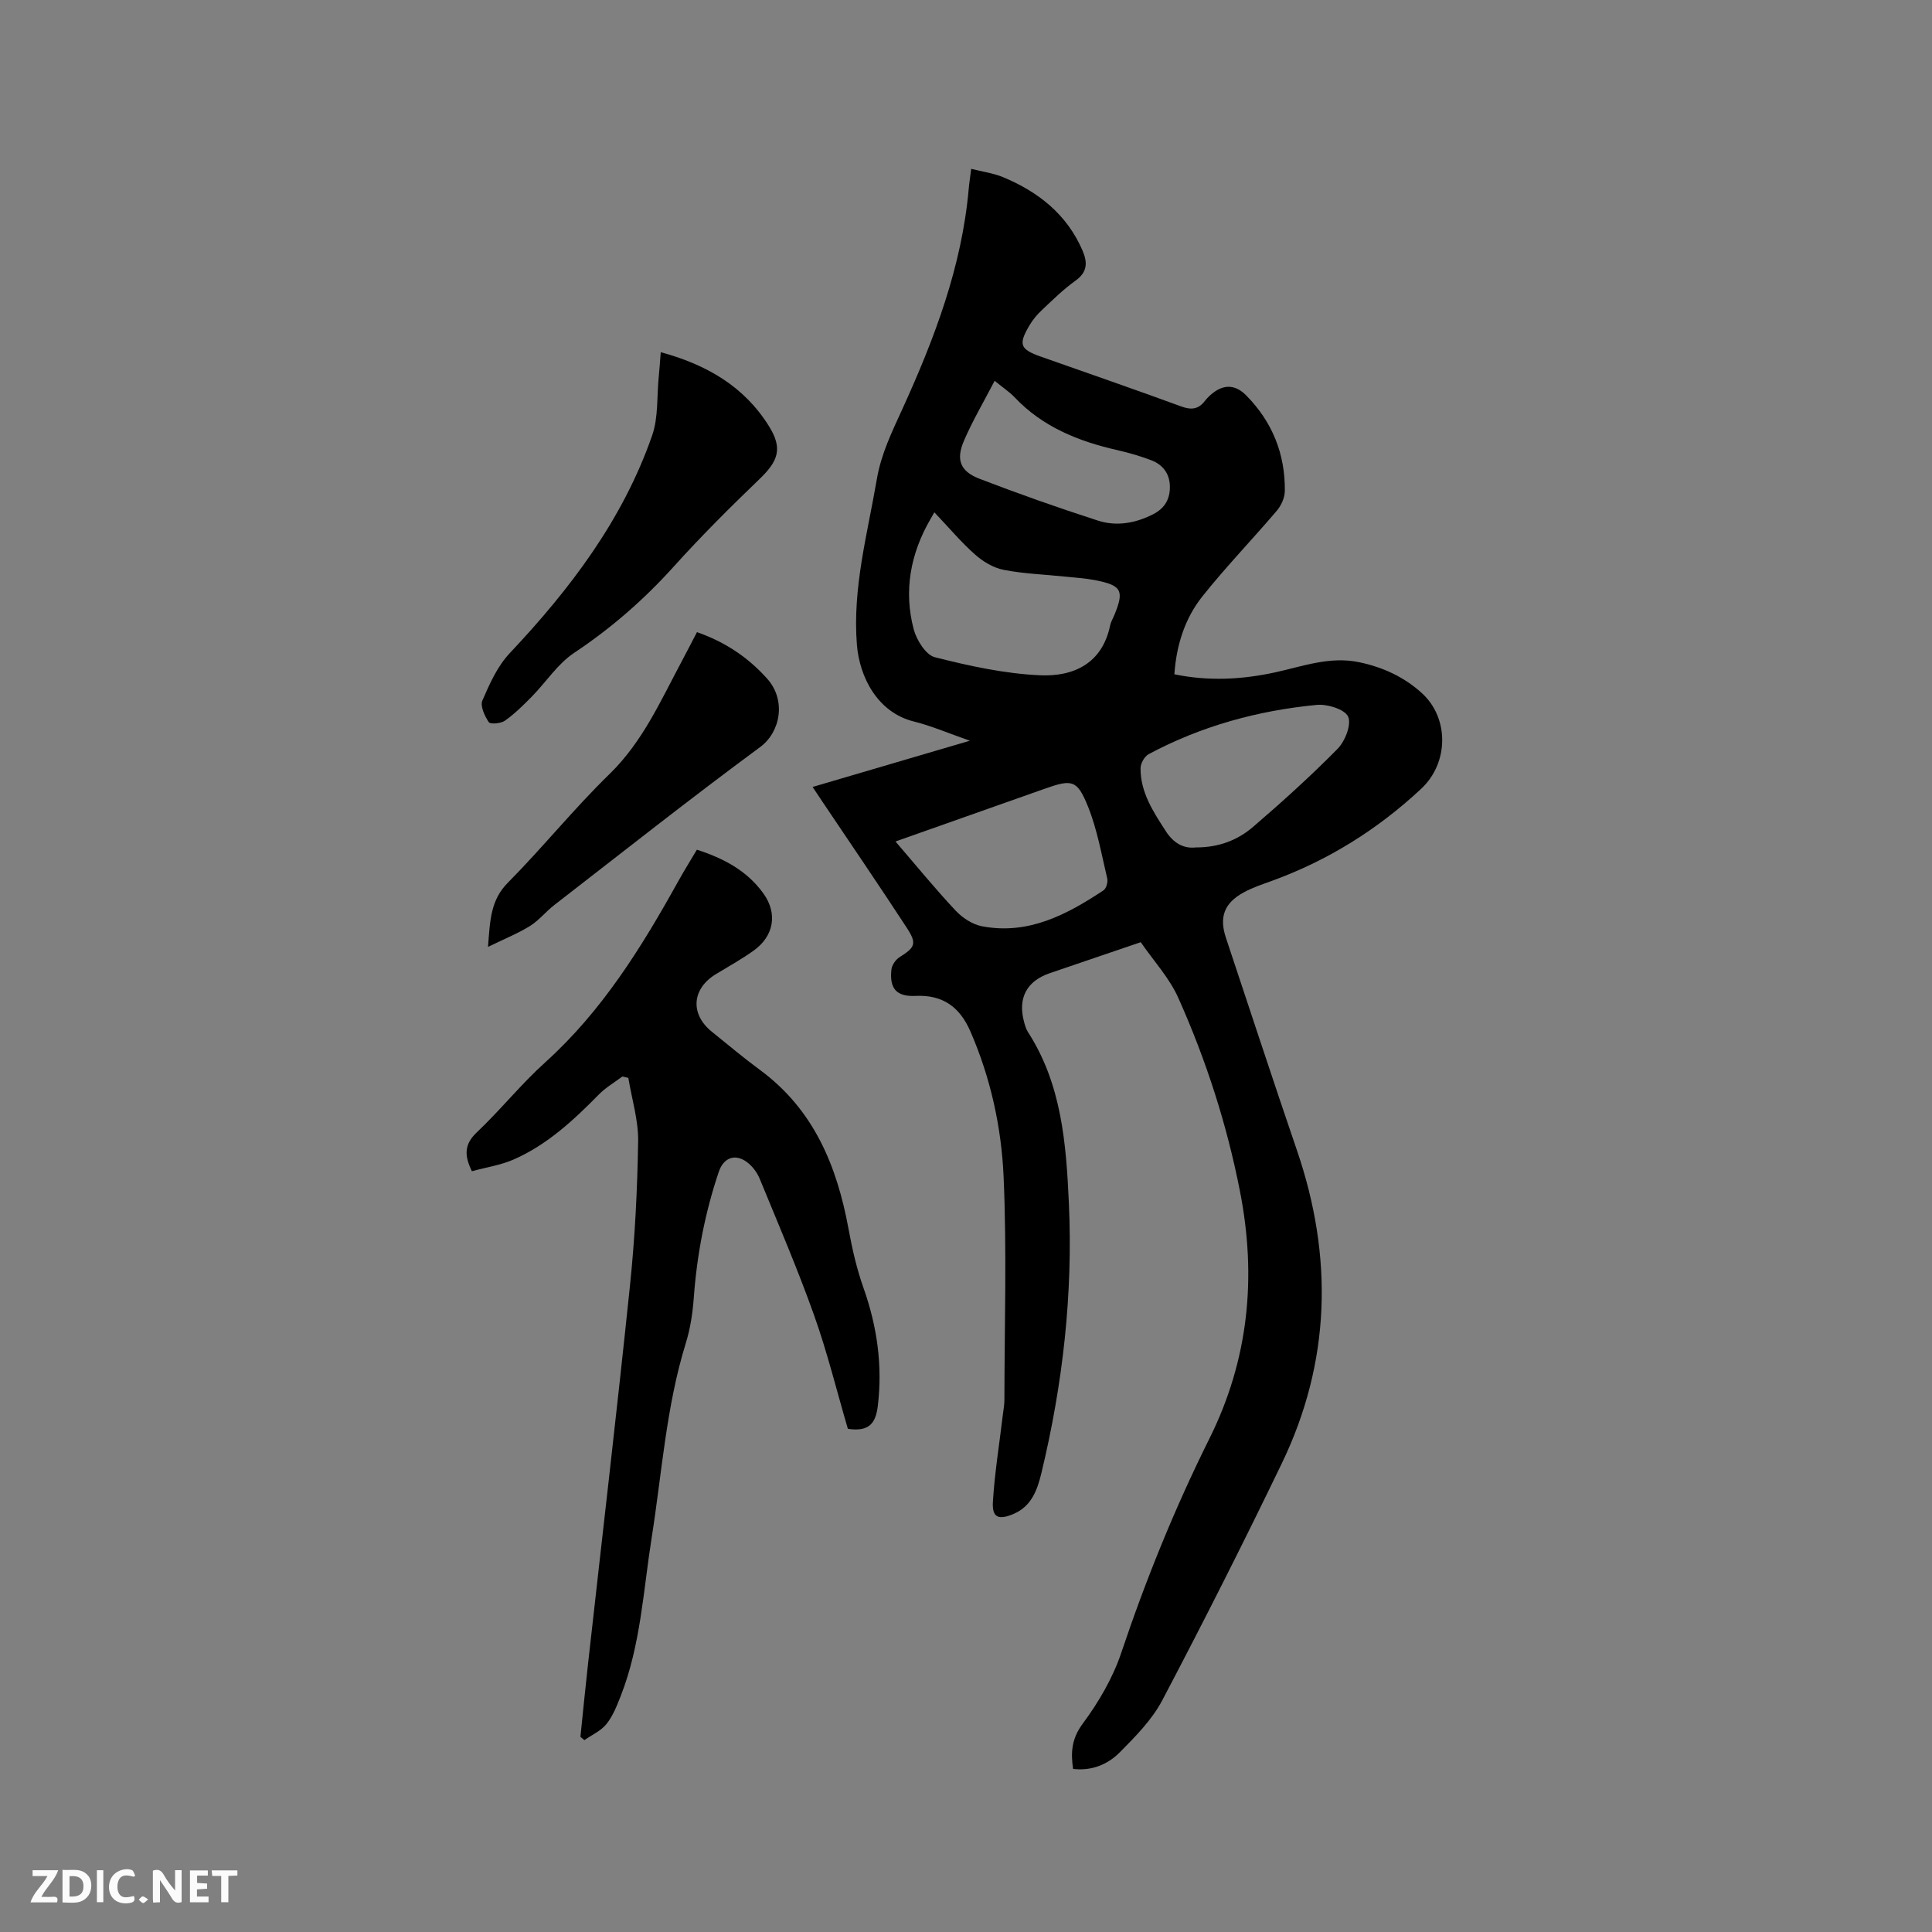 <svg enable-background="new 0 0 400 400" viewBox="0 0 400 400" xmlns="http://www.w3.org/2000/svg"><rect x="0" y="0" width="400" height="400" fill="#808080" stroke="none"/><path d="m236.18 195.07c-6.62 2.26-12.74 4.34-18.85 6.42-4.79 1.64-6.65 5.18-5.3 10.12.19.71.41 1.46.8 2.07 6.98 10.81 7.91 23.12 8.47 35.42.86 18.86-1.26 37.46-5.67 55.8-.85 3.54-2.05 6.99-5.85 8.57-3.08 1.29-4.41.73-4.21-2.56.37-6 1.34-11.96 2.05-17.93.13-1.05.33-2.1.33-3.15.02-15.38.51-30.78-.16-46.12-.45-10.33-2.69-20.55-6.89-30.19-2.19-5.02-5.69-7.6-11.36-7.33-3.96.19-5.41-1.53-4.98-5.46.1-.93.89-2.07 1.7-2.57 3.19-2.01 3.63-2.78 1.48-6.07-5.67-8.69-11.53-17.27-17.32-25.89-.64-.96-1.28-1.92-2.18-3.27 10.79-3.17 21.28-6.25 32.56-9.57-4.31-1.5-7.87-3.05-11.59-3.98-7.55-1.87-11.27-9.22-11.8-15.92-.93-11.75 2.19-22.91 4.13-34.26.89-5.21 3.12-9.77 5.28-14.5 6.64-14.57 12.33-29.5 13.75-45.67.1-1.16.29-2.31.51-4.07 2.33.59 4.62.89 6.67 1.75 7.26 3.04 13.13 7.67 16.36 15.13 1.07 2.48 1.07 4.47-1.44 6.27-2.49 1.78-4.7 3.96-6.94 6.07-.99.93-1.91 2.01-2.59 3.18-2.35 3.99-1.96 4.95 2.39 6.49 9.68 3.42 19.39 6.76 29.03 10.3 2.12.78 3.58.58 4.92-1.17.45-.58 1-1.11 1.58-1.57 2.43-1.93 4.8-1.74 6.96.46 5.41 5.49 8.07 12.12 7.99 19.78-.01 1.39-.75 3.02-1.67 4.1-5.08 5.97-10.54 11.62-15.41 17.74-3.6 4.53-5.36 10.01-5.79 16.11 7.02 1.46 13.91 1.11 20.8-.38 5.76-1.25 11.38-3.4 17.49-2.11 4.9 1.03 9.27 3.05 12.94 6.38 5.68 5.16 5.62 14.46-.14 19.83-9.01 8.41-19.28 14.83-30.89 19.05-1.99.72-4.02 1.39-5.86 2.4-4.04 2.21-5.09 5.12-3.66 9.41 4.89 14.66 9.69 29.35 14.69 43.96 7.55 22.07 7.03 43.79-3.15 64.89-7.95 16.48-16.21 32.82-24.73 49.01-2.12 4.02-5.53 7.47-8.78 10.75-2.47 2.49-5.76 3.9-9.68 3.45-.5-3.43-.32-6.25 2.01-9.39 3.29-4.44 6.22-9.45 7.97-14.67 5.1-15.19 11.1-29.98 18.23-44.3 8.17-16.41 9.84-33.51 6.32-51.35-2.71-13.79-7-27.07-12.71-39.85-1.83-4.16-5.12-7.7-7.81-11.61zm-42.73-89c-.41.71-.63 1.09-.84 1.46-4.12 7.14-5.54 14.79-3.44 22.75.59 2.23 2.51 5.32 4.38 5.79 7.13 1.81 14.46 3.41 21.77 3.74 6.89.31 12.9-2.39 14.53-10.36.15-.71.56-1.37.84-2.05 2.12-5.13 1.57-6.21-3.99-7.29-2.07-.4-4.2-.52-6.3-.74-4.21-.44-8.47-.58-12.61-1.39-2.11-.41-4.26-1.7-5.89-3.15-2.86-2.51-5.31-5.46-8.45-8.76zm-8.05 68.15c4.38 5.09 8.26 9.85 12.45 14.31 1.41 1.51 3.51 2.88 5.49 3.25 9.56 1.81 17.52-2.4 25.12-7.44.58-.38.96-1.73.78-2.47-1.19-5.01-2.08-10.16-3.99-14.9-2.24-5.55-3.3-5.66-8.92-3.68-10.15 3.59-20.3 7.18-30.93 10.93zm62.18 1.23c4.79.02 8.68-1.53 11.85-4.25 6.02-5.17 11.93-10.51 17.5-16.16 1.55-1.58 2.91-5.02 2.19-6.66-.67-1.52-4.31-2.65-6.49-2.44-12.21 1.17-23.93 4.38-34.81 10.2-.86.46-1.67 1.9-1.68 2.9-.04 5.01 2.63 9.02 5.23 13.05 1.59 2.48 3.73 3.66 6.21 3.36zm-41.65-96.61c-2.28 4.4-4.6 8.31-6.37 12.45-1.68 3.92-.74 6.3 3.23 7.83 8.09 3.11 16.27 6 24.51 8.66 3.83 1.24 7.73.57 11.4-1.29 2.49-1.26 3.58-3.22 3.51-5.88-.07-2.61-1.51-4.43-3.87-5.33-2.27-.86-4.62-1.54-6.98-2.08-8.08-1.83-15.53-4.81-21.36-11.01-1.01-1.05-2.28-1.88-4.07-3.35z" fill="#000001"/><path d="m175.54 295.82c-2.27-7.73-4.23-15.76-6.99-23.51-3.4-9.55-7.41-18.89-11.27-28.28-.54-1.31-1.53-2.62-2.66-3.45-2.47-1.81-4.82-.87-5.8 2.02-2.86 8.48-4.53 17.17-5.18 26.1-.23 3.14-.71 6.34-1.64 9.35-4.08 13.15-4.95 26.85-7.08 40.32-1.74 10.97-2.27 22.17-6.37 32.67-.8 2.05-1.64 4.21-2.99 5.9-1.13 1.42-3.01 2.24-4.56 3.33-.28-.22-.55-.45-.83-.67.52-5.02 1.01-10.05 1.57-15.07 2.91-26.12 5.98-52.23 8.69-78.37 1.03-9.9 1.53-19.87 1.69-29.83.07-4.38-1.31-8.78-2.03-13.17-.41-.09-.83-.19-1.24-.28-1.63 1.23-3.45 2.28-4.86 3.72-5.23 5.32-10.67 10.38-17.57 13.43-2.74 1.21-5.81 1.66-8.72 2.46-1.62-3.32-1.57-5.59 1-8.03 4.92-4.66 9.19-10.02 14.22-14.55 11.77-10.62 19.92-23.8 27.5-37.45 1.18-2.12 2.46-4.19 3.86-6.54 5.5 1.77 10.39 4.34 13.78 9.07 2.99 4.17 2.16 8.82-2.01 11.81-2.49 1.78-5.18 3.28-7.81 4.87-5.01 3.03-5.4 8.28-.87 11.93 3.3 2.66 6.55 5.4 9.96 7.91 11.16 8.21 15.96 19.88 18.36 32.98.75 4.11 1.7 8.24 3.09 12.17 2.81 7.94 3.96 15.97 2.97 24.37-.42 3.52-1.71 5.48-6.21 4.79z" fill="#000001"/><path d="m136.8 72.92c9.64 2.61 17.32 7.17 22.39 15.29 2.92 4.67 1.94 7.24-1.98 11.01-6.1 5.87-12.11 11.85-17.77 18.14-6.15 6.82-12.93 12.72-20.59 17.82-3.4 2.27-5.79 6.03-8.73 9.03-1.75 1.78-3.55 3.56-5.58 5-.83.59-3.02.78-3.34.31-.85-1.27-1.82-3.34-1.33-4.48 1.49-3.45 3.12-7.1 5.64-9.78 12.54-13.31 23.44-27.66 29.51-45.1 1.31-3.77.96-8.11 1.37-12.2.15-1.46.24-2.92.41-5.04z" fill="#000001"/><path d="m144.3 130.88c5.81 2.02 10.58 5.22 14.53 9.63 3.98 4.44 2.79 11.04-1.46 14.17-14.41 10.62-28.45 21.73-42.6 32.69-1.76 1.36-3.19 3.19-5.05 4.35-2.5 1.55-5.28 2.66-8.68 4.32.42-5.58.55-9.7 4.11-13.29 7.23-7.3 13.71-15.36 21.07-22.52 6.81-6.64 10.5-15.02 14.82-23.11 1.09-2.04 2.14-4.1 3.26-6.24z" fill="#000001"/><g fill="#fafbfa"><path d="m37.59 393.81c-.92.31-1.52.05-2-.78-.7-1.2-1.52-2.34-2.47-3.78v4.59c-.55.03-.95.05-1.41.07-.03-.37-.06-.64-.06-.91 0-1.91 0-3.81 0-5.7 1.13-.41 1.77-.03 2.29.91.62 1.11 1.38 2.14 2.31 3.19v-4.2h1.35v6.61z"/><path d="m12.94 393.88v-6.75c1.9.19 3.93-.54 5.37 1.29.8 1.01.78 2.88.03 3.97-1.37 1.97-3.4 1.51-5.4 1.49m1.45-1.22c2.04.12 2.92-.58 2.89-2.21-.03-1.51-.98-2.19-2.89-2z"/><path d="m11.81 393.87h-5.49c.68-2.18 2.47-3.48 3.51-5.45h-3.08v-1.21h5.29c-.71 2.13-2.44 3.48-3.47 5.51.86 0 1.63.04 2.39-.01.79-.05 1.14.21.85 1.16"/><path d="m39.33 393.86v-6.61h3.7v1.07h-2.22v1.52c.68.04 1.34.09 2.07.13v1.07c-.72.05-1.38.09-2.1.14v1.48h2.4v1.19h-3.85z"/><path d="m27.71 388.56c-1.15-.3-2.46-.61-3.1.64-.37.73-.41 1.93-.06 2.67.63 1.35 1.99.93 3.17.68.35.94-.01 1.32-.93 1.46-1.62.25-3.05-.27-3.76-1.48-.73-1.24-.6-3.03.31-4.17.88-1.11 2.71-1.7 4-1.16.32.13.44.74.65 1.12-.1.08-.19.16-.28.24"/><path d="m49.15 387.24v1.07c-.59.02-1.17.05-1.87.08v5.44h-1.48v-5.44h-1.85c-.05-.4-.08-.73-.13-1.15z"/><path d="m20.06 387.21h1.33v6.62h-1.33z"/><path d="m30.68 393.25c-.49.38-.8.79-1.05.76-.32-.05-.6-.45-.9-.7.26-.24.51-.64.8-.67.29-.04.62.3 1.15.61"/></g></svg>